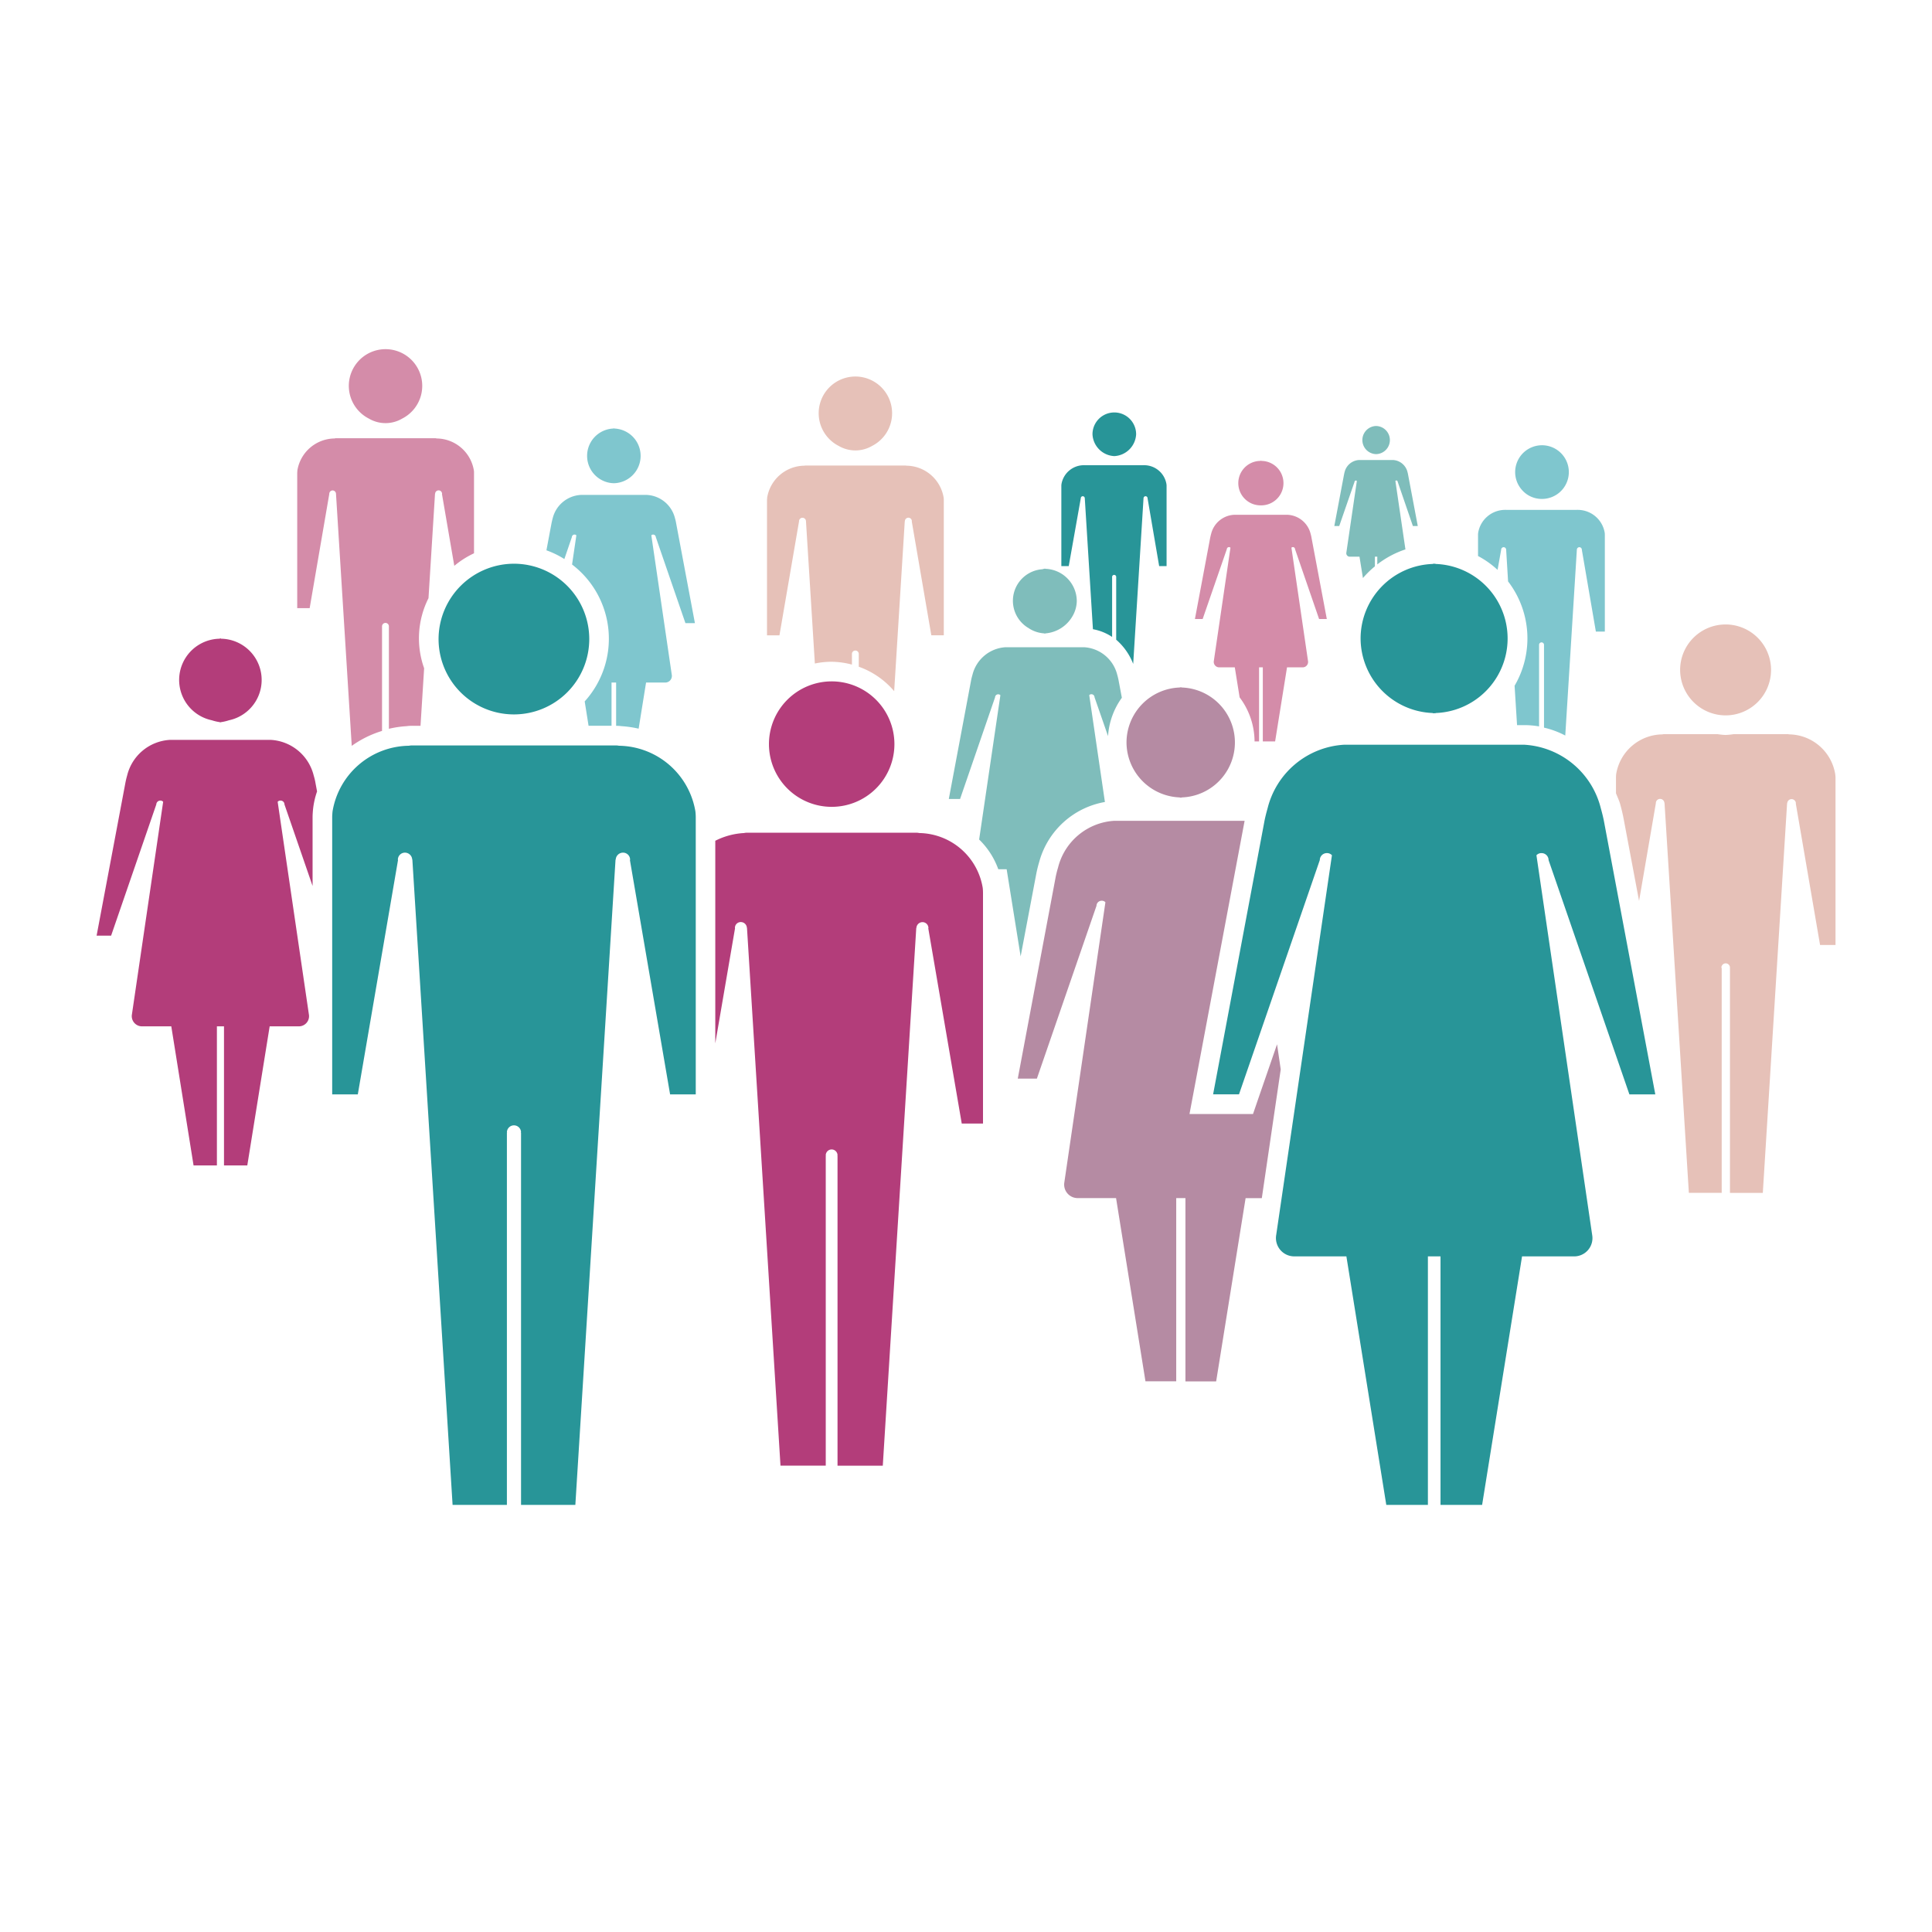 <svg xmlns="http://www.w3.org/2000/svg" xmlns:xlink="http://www.w3.org/1999/xlink" width="100" height="100" viewBox="0 0 100 100">
  <defs>
    <clipPath id="clip-icon-people">
      <rect width="100" height="100"/>
    </clipPath>
  </defs>
  <g id="icon-people" clip-path="url(#clip-icon-people)">
    <g id="Group_33923" data-name="Group 33923" transform="translate(32.076 2.803)">
      <rect id="Rectangle_7325" data-name="Rectangle 7325" width="100" height="100" transform="translate(-32.076 -2.803)" fill="none"/>
      <g id="noun-people-6641820" transform="translate(-582.076 -554.803)">
        <g id="Group_33924" data-name="Group 33924">
          <path id="Path_17689" data-name="Path 17689" d="M605.941,577.792s0,0,0-.008a.105.105,0,0,1,.107-.1.107.107,0,0,1,.1.1h0l.422,6.784a2.61,2.61,0,0,1,.993.4V581.88h0v-.008h0a.106.106,0,1,1,.211,0h0v.008h0v3.231a3.161,3.161,0,0,1,.88,1.253l.535-8.58h0a.107.107,0,0,1,.1-.1.106.106,0,0,1,.109.1c0,.008,0,.008,0,.008l.6,3.508h.384v-4.155a.629.629,0,0,0-.006-.083,1.17,1.17,0,0,0-1.142-.983.306.306,0,0,0-.062,0h-3.026a.311.311,0,0,0-.062,0,1.176,1.176,0,0,0-1.143.983.619.619,0,0,0-.006.083V581.3h.383Z" fill="#289598"/>
          <path id="Path_17690" data-name="Path 17690" d="M607.676,575.608a1.192,1.192,0,0,0,1.13-1.13,1.129,1.129,0,0,0-2.259,0,1.187,1.187,0,0,0,1.129,1.13Z" fill="#289598"/>
          <path id="Path_17691" data-name="Path 17691" d="M621.217,575.505v0h.022v0a.728.728,0,0,0,0-1.455v0s0,0-.01,0-.008,0-.012,0v0a.728.728,0,0,0,0,1.455Z" fill="#7fbdbb"/>
          <path id="Path_17692" data-name="Path 17692" d="M620.109,576.944a.072.072,0,0,1,.071-.071.059.059,0,0,1,.05.024l-.543,3.707a.178.178,0,0,0,.18.21h.5l.178,1.106a4.861,4.861,0,0,1,.619-.606v-.5h.124v.4a4.85,4.85,0,0,1,1.457-.777l-.52-3.544a.056.056,0,0,1,.049-.024.074.074,0,0,1,.072.071l.785,2.288h.253l-.5-2.652c-.008-.047-.019-.095-.032-.143a.818.818,0,0,0-.747-.623h-1.761a.816.816,0,0,0-.747.623c-.014.047-.023.095-.033.143l-.5,2.652h.254Z" fill="#7fbdbb"/>
          <path id="Path_17693" data-name="Path 17693" d="M615.244,578.157v0c.006,0,.014,0,.02,0s.012,0,.018,0v0a1.15,1.15,0,0,0,0-2.3v-.008c-.006,0-.012,0-.018,0s-.014,0-.02,0v.008a1.15,1.15,0,0,0,0,2.3Z" fill="#d48ca9"/>
          <path id="Path_17694" data-name="Path 17694" d="M613.5,580.425a.111.111,0,0,1,.111-.107.1.1,0,0,1,.077.032l-.86,5.859a.283.283,0,0,0,.285.333h.8l.25,1.554a3.824,3.824,0,0,1,.773,2.28h.233v-3.834h.194v3.834H616l.616-3.834h.8a.281.281,0,0,0,.286-.333l-.858-5.859a.1.1,0,0,1,.077-.032.11.11,0,0,1,.11.107l1.245,3.616h.4l-.789-4.19a1.8,1.8,0,0,0-.051-.226,1.294,1.294,0,0,0-1.18-.979H613.87a1.293,1.293,0,0,0-1.18.979c-.021.075-.039.15-.054.226l-.787,4.19h.4Z" fill="#d48ca9"/>
          <path id="Path_17695" data-name="Path 17695" d="M581.751,577.011v0c.006,0,.016,0,.024,0s.014,0,.021,0v0a1.416,1.416,0,0,0,0-2.83v-.008c-.008,0-.014,0-.021,0s-.018,0-.024,0v.008a1.416,1.416,0,0,0,0,2.83Z" fill="#7fc6ce"/>
          <path id="Path_17696" data-name="Path 17696" d="M579.6,579.8a.137.137,0,0,1,.137-.131.117.117,0,0,1,.095.04l-.222,1.51a4.828,4.828,0,0,1,.654,7.085l.2,1.261h1.189v-2.236h.237v2.24a1.643,1.643,0,0,1,.266.016,5.533,5.533,0,0,1,.9.131l.384-2.387h.979a.344.344,0,0,0,.351-.408l-1.057-7.211a.118.118,0,0,1,.095-.04.139.139,0,0,1,.137.131l1.533,4.453h.491L585,579.1a2.281,2.281,0,0,0-.063-.277,1.588,1.588,0,0,0-1.451-1.206h-3.425a1.59,1.59,0,0,0-1.453,1.206c-.026.095-.047.186-.065.277l-.26,1.384a4.633,4.633,0,0,1,.928.452Z" fill="#7fc6ce"/>
          <path id="Path_17697" data-name="Path 17697" d="M591.358,578.986s0,0,0-.008a.179.179,0,0,1,.181-.179.182.182,0,0,1,.178.179h0l.46,7.366a4.183,4.183,0,0,1,.866-.091h0a4.267,4.267,0,0,1,1.053.146v-.539h0v-.012h0a.177.177,0,1,1,.354,0h0v.012h0v.65a4.27,4.27,0,0,1,1.832,1.265l.549-8.8h.006a.182.182,0,0,1,.179-.179.18.18,0,0,1,.182.179c0,.008-.006.008-.006.008l1.013,5.9h.646V577.9c0-.043,0-.1-.008-.143a1.973,1.973,0,0,0-1.923-1.653.423.423,0,0,0-.1-.008h-5.089a.423.423,0,0,0-.1.008,1.975,1.975,0,0,0-1.923,1.653c0,.043-.008.1-.008.143v6.986h.644Z" fill="#e6c1b8"/>
          <path id="Path_17698" data-name="Path 17698" d="M593.417,575.084a1.715,1.715,0,0,0,1.716,0,1.9,1.9,0,1,0-1.716,0Z" fill="#e6c1b8"/>
          <path id="Path_17699" data-name="Path 17699" d="M603.624,597.3a6.5,6.5,0,0,1,.166-.689,4.288,4.288,0,0,1,3.4-3.1l-.811-5.531a.145.145,0,0,1,.113-.047.158.158,0,0,1,.16.154l.7,2.014a3.813,3.813,0,0,1,.715-1.986l-.162-.86a3.005,3.005,0,0,0-.077-.329A1.882,1.882,0,0,0,606.1,585.5h-4.05a1.88,1.88,0,0,0-1.715,1.427,3.024,3.024,0,0,0-.079.329l-1.146,6.1h.583l1.812-5.265a.16.16,0,0,1,.162-.154.152.152,0,0,1,.113.047l-1.1,7.469a4.063,4.063,0,0,1,.991,1.538h.433l.724,4.512Z" fill="#7fbdbb"/>
          <path id="Path_17700" data-name="Path 17700" d="M603.2,584.484a1.639,1.639,0,0,0,.854.3v.008c.008,0,.02,0,.027,0s.019,0,.026,0v-.008a1.785,1.785,0,0,0,1.411-.9,1.6,1.6,0,0,0,.216-.773,1.678,1.678,0,0,0-1.627-1.669v-.008c-.008,0-.018,0-.026,0s-.02,0-.027,0v.008c-.042,0-.075.02-.115.023a1.637,1.637,0,0,0-.739,3.022Z" fill="#7fbdbb"/>
          <path id="Path_17701" data-name="Path 17701" d="M566.236,592.136a2.427,2.427,0,0,0-2.216-1.84h-5.226a2.42,2.42,0,0,0-2.212,1.84,4.23,4.23,0,0,0-.1.428L555,600.43h.751l2.339-6.792a.208.208,0,0,1,.21-.2.188.188,0,0,1,.145.063l-1.616,11a.528.528,0,0,0,.537.622h1.5l1.153,7.2h1.208v-7.2h.367v7.2H562.8l1.158-7.2h1.492a.526.526,0,0,0,.537-.622l-1.615-11a.185.185,0,0,1,.146-.063.2.2,0,0,1,.206.2l1.455,4.219v-3.568c0-.115.01-.246.022-.384a4.156,4.156,0,0,1,.21-.94l-.075-.4A3.167,3.167,0,0,0,566.236,592.136Z" fill="#b33d7a"/>
          <path id="Path_17702" data-name="Path 17702" d="M560.967,589.282a2.328,2.328,0,0,0,.406.095v.008c.01,0,.026,0,.036,0s.022,0,.034,0v-.008a2.285,2.285,0,0,0,.406-.095,2.134,2.134,0,0,0-.406-4.222v-.012c-.012,0-.024,0-.034,0s-.026,0-.036,0v.012a2.134,2.134,0,0,0-.406,4.222Z" fill="#b33d7a"/>
          <path id="Path_17703" data-name="Path 17703" d="M597.578,595.118a.617.617,0,0,0-.174-.016h-8.716a.61.61,0,0,0-.174.016,3.709,3.709,0,0,0-1.491.4v10.486l1.023-5.962s-.006,0-.006-.016a.3.3,0,0,1,.309-.3.314.314,0,0,1,.309.3h.006l1.734,27.835h2.343V611.816h.006V611.8h-.006a.3.3,0,1,1,.609,0h-.008v.016h.008v16.049h2.343l1.733-27.835h.008a.314.314,0,0,1,.309-.3.306.306,0,0,1,.312.3c0,.016-.008.016-.008.016l1.733,10.11h1.1V598.2c0-.076-.006-.167-.014-.242A3.385,3.385,0,0,0,597.578,595.118Z" fill="#b33d7a"/>
          <path id="Path_17704" data-name="Path 17704" d="M593.044,587.268a3.247,3.247,0,1,0,3.251,3.239A3.249,3.249,0,0,0,593.044,587.268Z" fill="#b33d7a"/>
          <path id="Path_17705" data-name="Path 17705" d="M567.213,577.384a.181.181,0,0,1,.178.175h0l.815,13.047a5.374,5.374,0,0,1,1.568-.773v-5.392h0v-.008h0a.178.178,0,1,1,.355,0h0v.008h0v5.281a5.34,5.34,0,0,1,.906-.135,2.161,2.161,0,0,1,.331-.02h.4l.187-2.978a4.616,4.616,0,0,1,.226-3.628l.337-5.4h.006a.18.18,0,0,1,.36,0c0,.008-.006.008-.006.008l.638,3.719a4.692,4.692,0,0,1,1.021-.65v-4.151c0-.043,0-.095-.008-.139a1.972,1.972,0,0,0-1.923-1.653.286.286,0,0,0-.1-.012h-5.089a.286.286,0,0,0-.1.012,1.974,1.974,0,0,0-1.923,1.653c0,.043-.008.095-.008.139v6.99h.644l1.015-5.907s0,0,0-.008A.178.178,0,0,1,567.213,577.384Z" fill="#d48ca9"/>
          <path id="Path_17706" data-name="Path 17706" d="M569.093,573.666a1.7,1.7,0,0,0,1.724,0,1.9,1.9,0,1,0-1.724,0Z" fill="#d48ca9"/>
          <path id="Path_17707" data-name="Path 17707" d="M627.7,580.457s0,0,0-.008a.131.131,0,0,1,.131-.127.133.133,0,0,1,.127.127h0l.1,1.645a4.849,4.849,0,0,1,.337,5.4l.127,2.038h.376a4.41,4.41,0,0,1,.764.067v-4.214h0v-.008h0a.128.128,0,1,1,.256,0h0v.008h0v4.277a4.594,4.594,0,0,1,1.1.409l.6-9.622h0a.133.133,0,0,1,.127-.127.131.131,0,0,1,.131.127c0,.008,0,.008,0,.008l.726,4.234h.464V579.68a.769.769,0,0,0-.006-.1,1.415,1.415,0,0,0-1.378-1.189.426.426,0,0,0-.073,0h-3.649a.432.432,0,0,0-.073,0,1.417,1.417,0,0,0-1.378,1.189.758.758,0,0,0-.006.1v1.1a4.712,4.712,0,0,1,1.011.717Z" fill="#7fc6ce"/>
          <path id="Path_17708" data-name="Path 17708" d="M629.788,577.824a1.389,1.389,0,1,0-1-.452A1.352,1.352,0,0,0,629.788,577.824Z" fill="#7fc6ce"/>
          <path id="Path_17709" data-name="Path 17709" d="M644.99,592.065a2.452,2.452,0,0,0-2.385-2.054.442.442,0,0,0-.129-.012h-2.741a3.64,3.64,0,0,1-.421.043A3.84,3.84,0,0,1,638.9,590h-2.733a.442.442,0,0,0-.129.012,2.452,2.452,0,0,0-2.385,2.054,1.7,1.7,0,0,0-.01.174v.821c.067.167.141.329.2.5.081.29.15.571.2.841l.795,4.23.868-5.051s0,0,0-.012a.22.22,0,0,1,.224-.218.224.224,0,0,1,.22.218h.006l1.259,20.172h1.7V602.111h.006V602.1H639.1a.222.222,0,1,1,.443,0h-.006v.012h.006v11.632h1.7l1.257-20.172h.008a.224.224,0,0,1,.447,0c0,.012-.006.012-.006.012l1.257,7.327h.8V592.24A1.7,1.7,0,0,0,644.99,592.065Z" fill="#e6c1b8"/>
          <path id="Path_17710" data-name="Path 17710" d="M639.319,589.028a2.353,2.353,0,1,0-2.356-2.359A2.36,2.36,0,0,0,639.319,589.028Z" fill="#e6c1b8"/>
          <path id="Path_17711" data-name="Path 17711" d="M608.308,590.423a2.858,2.858,0,0,0,2.762,2.851v.012c.018,0,.031,0,.05,0s.027,0,.045,0v-.012a2.846,2.846,0,0,0,0-5.689v-.008c-.018,0-.031,0-.045,0s-.032,0-.05,0v.008A2.852,2.852,0,0,0,608.308,590.423Z" fill="#b58ba3"/>
          <path id="Path_17712" data-name="Path 17712" d="M616.1,606.052l-1.009,2.922-.235.687h-3.288l.227-1.206,2.626-13.971h-6.741a3.2,3.2,0,0,0-2.918,2.43,4.922,4.922,0,0,0-.135.555l-1.947,10.359h.989l3.085-8.944a.266.266,0,0,1,.27-.262.244.244,0,0,1,.192.08l-2.125,14.491a.7.7,0,0,0,.707.82h1.969l1.522,9.483h1.592v-9.483h.477V623.5h1.59l1.524-9.483h.839l.979-6.664Z" fill="#b58ba3"/>
          <path id="Path_17713" data-name="Path 17713" d="M582.039,590.6a.87.87,0,0,0-.208-.016h-10.46a.87.87,0,0,0-.208.016,4.063,4.063,0,0,0-3.951,3.4c-.008.091-.018.2-.018.29v14.355h1.326l2.082-12.131s-.008,0-.008-.02a.365.365,0,0,1,.371-.361.378.378,0,0,1,.371.361h.008l2.082,33.4h2.811v-19.26h.008v-.02h-.008a.366.366,0,1,1,.732,0h-.01v.02h.01v19.26h2.811l2.08-33.4h.01a.378.378,0,0,1,.371-.361.365.365,0,0,1,.373.361c0,.02-.01.02-.01.02l2.08,12.131h1.328V594.289a2.835,2.835,0,0,0-.018-.29A4.07,4.07,0,0,0,582.039,590.6Z" fill="#289598"/>
          <path id="Path_17714" data-name="Path 17714" d="M572.7,585.063a3.9,3.9,0,1,0,3.9-3.885A3.91,3.91,0,0,0,572.7,585.063Z" fill="#289598"/>
          <path id="Path_17715" data-name="Path 17715" d="M620.424,585.04a3.875,3.875,0,0,0,3.744,3.866v.016c.023,0,.044-.008.067-.008s.04.008.063.008v-.016a3.86,3.86,0,0,0,0-7.716v-.012c-.023,0-.044,0-.063,0s-.044,0-.067,0v.012A3.865,3.865,0,0,0,620.424,585.04Z" fill="#289598"/>
          <path id="Path_17716" data-name="Path 17716" d="M632.859,593.841a4.343,4.343,0,0,0-3.961-3.294H619.57a4.344,4.344,0,0,0-3.961,3.294c-.071.254-.135.5-.179.753l-2.64,14.05h1.34l4.183-12.127a.364.364,0,0,1,.369-.361.345.345,0,0,1,.259.111l-2.884,19.649a.948.948,0,0,0,.963,1.113h2.669l2.065,12.865h2.154V617.03h.653v12.864h2.153l2.067-12.864h2.666a.946.946,0,0,0,.963-1.114l-2.884-19.648a.343.343,0,0,1,.26-.111.363.363,0,0,1,.368.361l4.183,12.127h1.341l-2.641-14.05C632.993,594.345,632.93,594.095,632.859,593.841Z" fill="#289598"/>
        </g>
      </g>
    </g>
  </g>
</svg>
